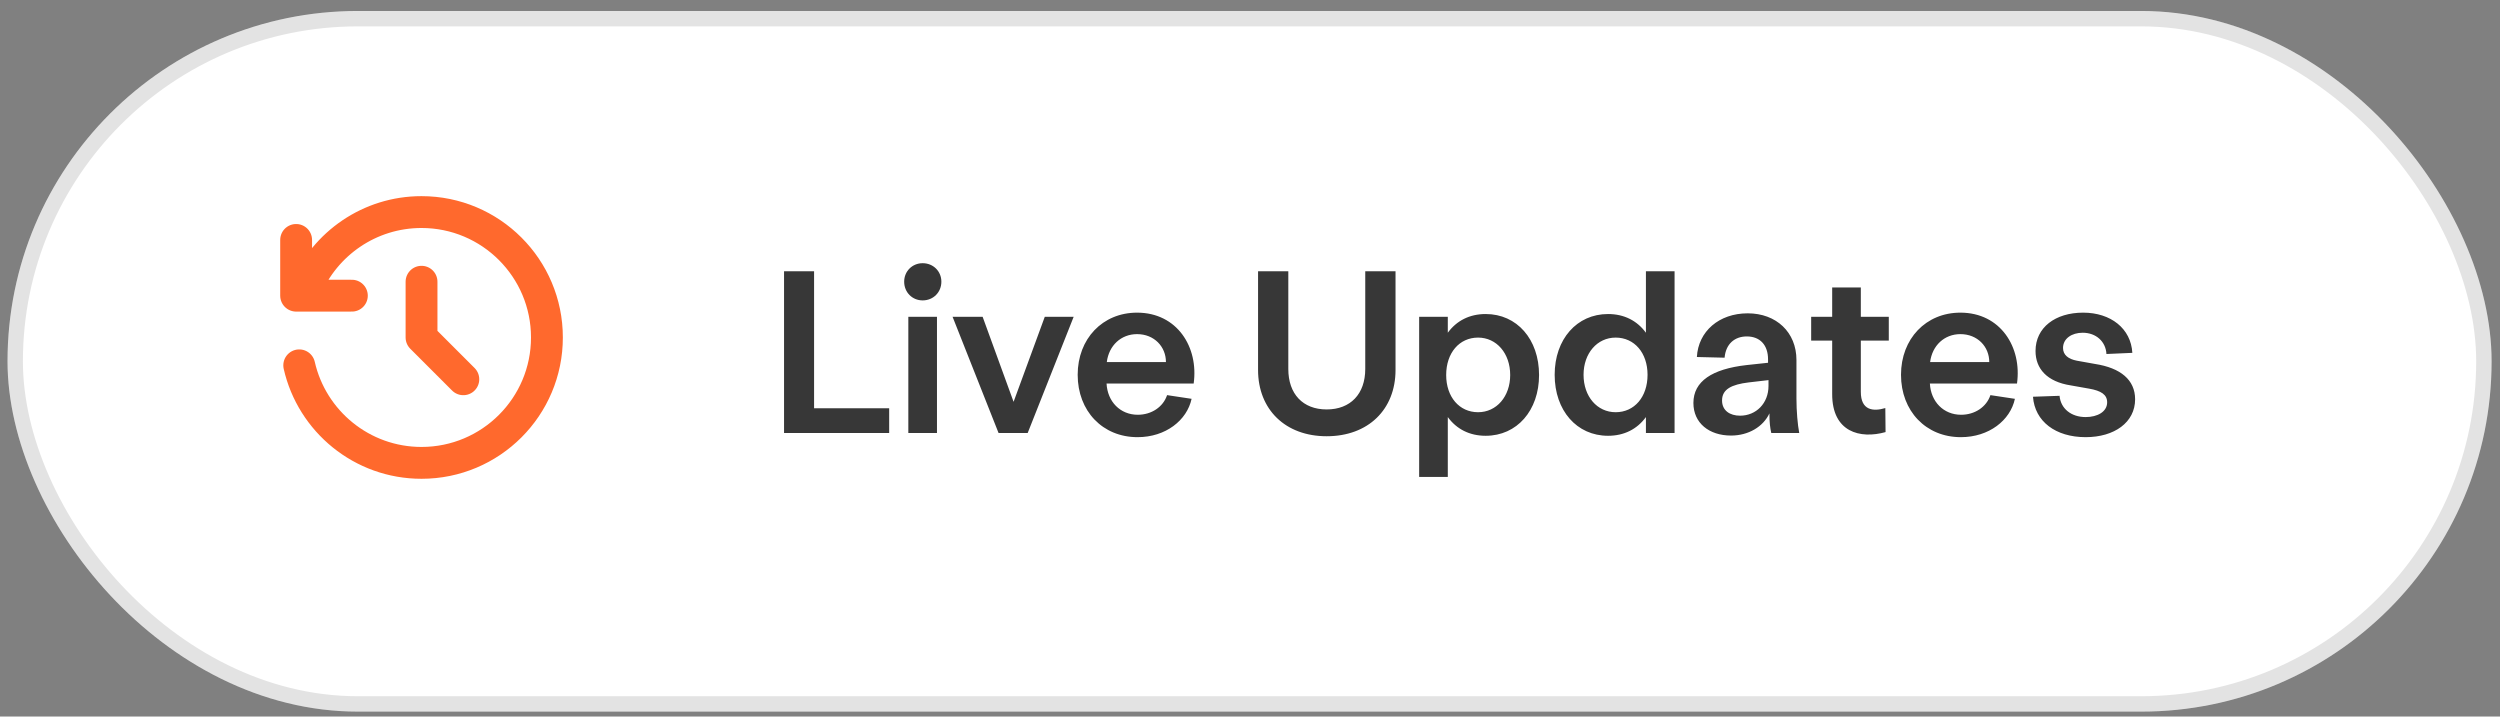 <svg width="157" height="45" viewBox="0 0 157 45" fill="none" xmlns="http://www.w3.org/2000/svg">
<rect x="0" y="0" width="157" height="45" fill="#808080" stroke="none"/>
<rect x="0.472" y="0.689" width="156" height="44" rx="22" fill="white"/>
<rect x="0.955" y="1.173" width="155.033" height="43.033" rx="21.516" stroke="black" stroke-opacity="0.11" stroke-width="0.967"/>
<path d="M49.238 27.193V17.037H51.124V25.641H55.84V27.193H49.238ZM57.043 27.193V19.895H58.842V27.193H57.043ZM56.782 17.689C56.782 17.037 57.289 16.529 57.942 16.529C58.61 16.529 59.118 17.037 59.118 17.689C59.118 18.357 58.61 18.865 57.942 18.865C57.289 18.865 56.782 18.357 56.782 17.689ZM62.71 27.193L59.822 19.895H61.709L63.653 25.235L65.612 19.895H67.426L64.538 27.193H62.71ZM71.436 27.454C69.245 27.454 67.678 25.815 67.678 23.537C67.678 21.273 69.245 19.634 71.407 19.634C73.932 19.634 75.281 21.81 74.962 24.088H69.492C69.55 25.22 70.348 26.047 71.451 26.047C72.321 26.047 73.047 25.554 73.293 24.814L74.832 25.046C74.541 26.395 73.207 27.454 71.436 27.454ZM69.507 22.739H73.221C73.221 21.767 72.481 20.983 71.407 20.983C70.406 20.983 69.637 21.694 69.507 22.739ZM83.315 27.396C80.732 27.396 79.006 25.728 79.006 23.232V17.037H80.906V23.174C80.906 24.741 81.82 25.713 83.315 25.713C84.809 25.713 85.738 24.741 85.738 23.174V17.037H87.639V23.232C87.639 25.728 85.912 27.396 83.315 27.396ZM89.123 29.95V19.895H90.922V20.896C91.473 20.142 92.286 19.721 93.302 19.721C95.26 19.721 96.653 21.302 96.653 23.551C96.653 25.786 95.26 27.367 93.302 27.367C92.286 27.367 91.473 26.947 90.922 26.192V29.95H89.123ZM90.82 23.551C90.82 24.93 91.647 25.887 92.823 25.887C93.983 25.887 94.84 24.901 94.84 23.551C94.84 22.188 93.983 21.201 92.823 21.201C91.647 21.201 90.82 22.159 90.82 23.551ZM100.985 27.367C99.026 27.367 97.633 25.786 97.633 23.537C97.633 21.302 99.026 19.721 100.985 19.721C102 19.721 102.813 20.142 103.364 20.896V17.037H105.163V25.583V27.193H103.364V26.192C102.813 26.947 102 27.367 100.985 27.367ZM99.447 23.537C99.447 24.901 100.303 25.887 101.463 25.887C102.639 25.887 103.466 24.93 103.466 23.537C103.466 22.159 102.639 21.201 101.463 21.201C100.303 21.201 99.447 22.188 99.447 23.537ZM108.711 27.353C107.333 27.353 106.346 26.569 106.346 25.307C106.346 23.943 107.521 23.174 109.683 22.927L111.033 22.782V22.565C111.033 21.68 110.539 21.128 109.698 21.128C108.929 21.128 108.377 21.607 108.305 22.463L106.564 22.42C106.651 20.809 107.957 19.677 109.756 19.677C111.555 19.677 112.817 20.867 112.817 22.608V25.031C112.817 25.815 112.89 26.657 112.992 27.193H111.236C111.163 26.874 111.12 26.54 111.12 25.96C110.728 26.802 109.799 27.353 108.711 27.353ZM108.145 25.148C108.145 25.786 108.639 26.105 109.277 26.105C110.278 26.105 111.062 25.336 111.062 24.233V23.871L109.814 24.016C108.755 24.146 108.145 24.436 108.145 25.148ZM118.413 27.135C116.817 27.585 115.061 27.135 115.061 24.756V21.39H113.741V19.895H115.061V18.052H116.86V19.895H118.616V21.39H116.86V24.611C116.86 25.771 117.629 25.858 118.398 25.626L118.413 27.135ZM123.141 27.454C120.95 27.454 119.383 25.815 119.383 23.537C119.383 21.273 120.95 19.634 123.112 19.634C125.637 19.634 126.986 21.81 126.667 24.088H121.197C121.255 25.22 122.053 26.047 123.156 26.047C124.026 26.047 124.752 25.554 124.998 24.814L126.536 25.046C126.246 26.395 124.911 27.454 123.141 27.454ZM121.211 22.739H124.926C124.926 21.767 124.186 20.983 123.112 20.983C122.111 20.983 121.342 21.694 121.211 22.739ZM130.98 27.454C129.093 27.454 127.787 26.468 127.671 24.915L129.34 24.857C129.413 25.67 130.08 26.192 130.98 26.192C131.72 26.192 132.329 25.858 132.329 25.264C132.329 24.785 131.952 24.538 131.197 24.407L130.051 24.204C128.542 23.972 127.831 23.145 127.831 22.042C127.831 20.562 129.079 19.634 130.82 19.634C132.561 19.634 133.824 20.635 133.911 22.159L132.285 22.231C132.242 21.448 131.633 20.896 130.791 20.896C130.109 20.896 129.558 21.259 129.558 21.854C129.558 22.289 129.891 22.55 130.428 22.652L131.56 22.855C133.171 23.102 134.085 23.856 134.085 25.075C134.085 26.526 132.779 27.454 130.98 27.454Z" fill="#373737"/>
<path d="M26.472 17.693V21.193L29.097 23.818M18.792 22.943C19.588 26.45 22.724 29.068 26.472 29.068C30.821 29.068 34.347 25.543 34.347 21.193C34.347 16.844 30.821 13.318 26.472 13.318C23.209 13.318 20.409 15.303 19.214 18.131M22.097 18.568H18.597V15.068" stroke="#FF692D" stroke-width="2" stroke-linecap="round" stroke-linejoin="round"/>
</svg>
